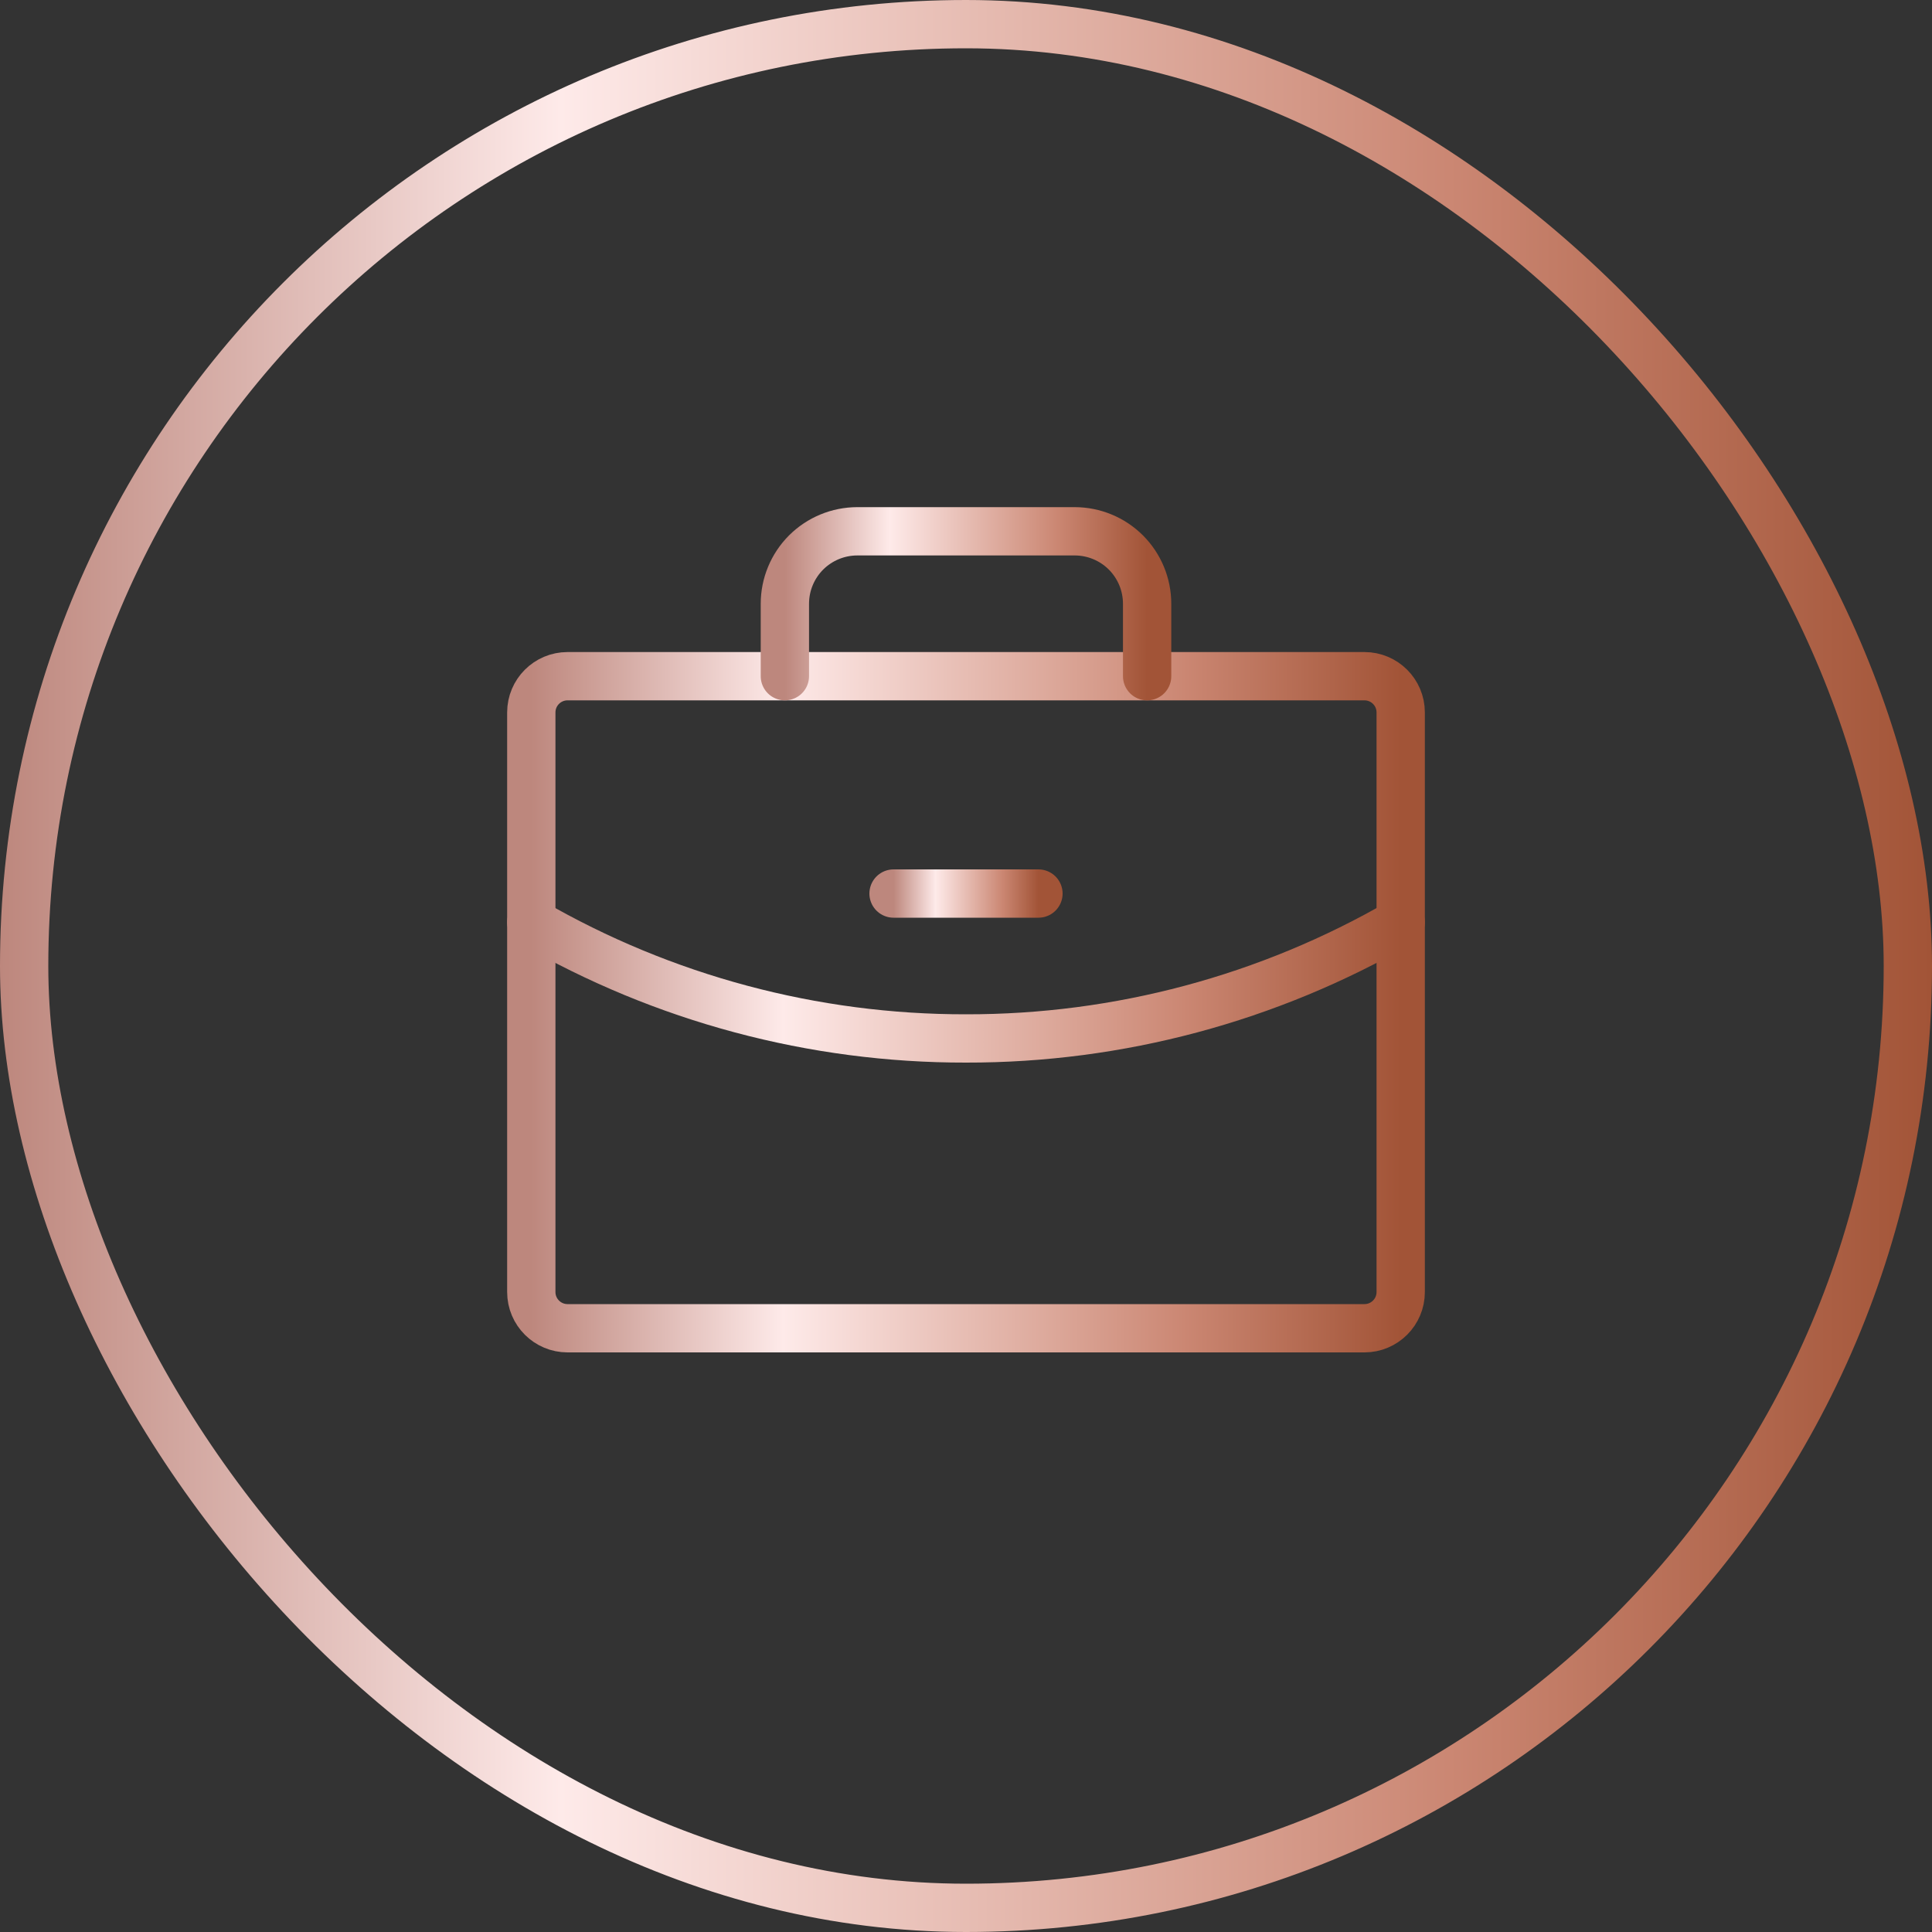 <?xml version="1.0" encoding="UTF-8"?> <svg xmlns="http://www.w3.org/2000/svg" width="40" height="40" viewBox="0 0 40 40" fill="none"><rect x="0" y="0" width="40" height="40" fill="#333333" stroke="none"/><rect x="0.5" y="0.5" width="39" height="39" rx="19.5" stroke="url(#paint0_linear_933_2)"></rect><g clip-path="url(#clip0_933_2)"><path d="M18.5 18.5H21.5" stroke="url(#paint1_linear_933_2)" stroke-linecap="round" stroke-linejoin="round"></path><path d="M28.25 14H11.75C11.336 14 11 14.336 11 14.75V26.75C11 27.164 11.336 27.5 11.75 27.5H28.25C28.664 27.5 29 27.164 29 26.75V14.75C29 14.336 28.664 14 28.25 14Z" stroke="url(#paint2_linear_933_2)" stroke-linecap="round" stroke-linejoin="round"></path><path d="M23.75 14V12.5C23.75 12.102 23.592 11.721 23.311 11.439C23.029 11.158 22.648 11 22.25 11H17.75C17.352 11 16.971 11.158 16.689 11.439C16.408 11.721 16.25 12.102 16.25 12.5V14" stroke="url(#paint3_linear_933_2)" stroke-linecap="round" stroke-linejoin="round"></path><path d="M29 19.092C26.265 20.674 23.16 21.505 20 21.5C16.84 21.505 13.735 20.674 11 19.093" stroke="url(#paint4_linear_933_2)" stroke-linecap="round" stroke-linejoin="round"></path></g><defs><linearGradient id="paint0_linear_933_2" x1="0" y1="20" x2="40" y2="20" gradientUnits="userSpaceOnUse"><stop stop-color="#BD877D"></stop><stop offset="0.29" stop-color="#FEEAE9"></stop><stop offset="0.75" stop-color="#CB8773"></stop><stop offset="1" stop-color="#A25437"></stop></linearGradient><linearGradient id="paint1_linear_933_2" x1="18.5" y1="19" x2="21.5" y2="19" gradientUnits="userSpaceOnUse"><stop stop-color="#BD877D"></stop><stop offset="0.29" stop-color="#FEEAE9"></stop><stop offset="0.75" stop-color="#CB8773"></stop><stop offset="1" stop-color="#A25437"></stop></linearGradient><linearGradient id="paint2_linear_933_2" x1="11" y1="20.75" x2="29" y2="20.75" gradientUnits="userSpaceOnUse"><stop stop-color="#BD877D"></stop><stop offset="0.29" stop-color="#FEEAE9"></stop><stop offset="0.75" stop-color="#CB8773"></stop><stop offset="1" stop-color="#A25437"></stop></linearGradient><linearGradient id="paint3_linear_933_2" x1="16.25" y1="12.5" x2="23.75" y2="12.5" gradientUnits="userSpaceOnUse"><stop stop-color="#BD877D"></stop><stop offset="0.29" stop-color="#FEEAE9"></stop><stop offset="0.75" stop-color="#CB8773"></stop><stop offset="1" stop-color="#A25437"></stop></linearGradient><linearGradient id="paint4_linear_933_2" x1="11" y1="20.296" x2="29" y2="20.296" gradientUnits="userSpaceOnUse"><stop stop-color="#BD877D"></stop><stop offset="0.29" stop-color="#FEEAE9"></stop><stop offset="0.75" stop-color="#CB8773"></stop><stop offset="1" stop-color="#A25437"></stop></linearGradient><clipPath id="clip0_933_2"><rect width="24" height="24" fill="white" transform="translate(8 8)"></rect></clipPath></defs></svg> 